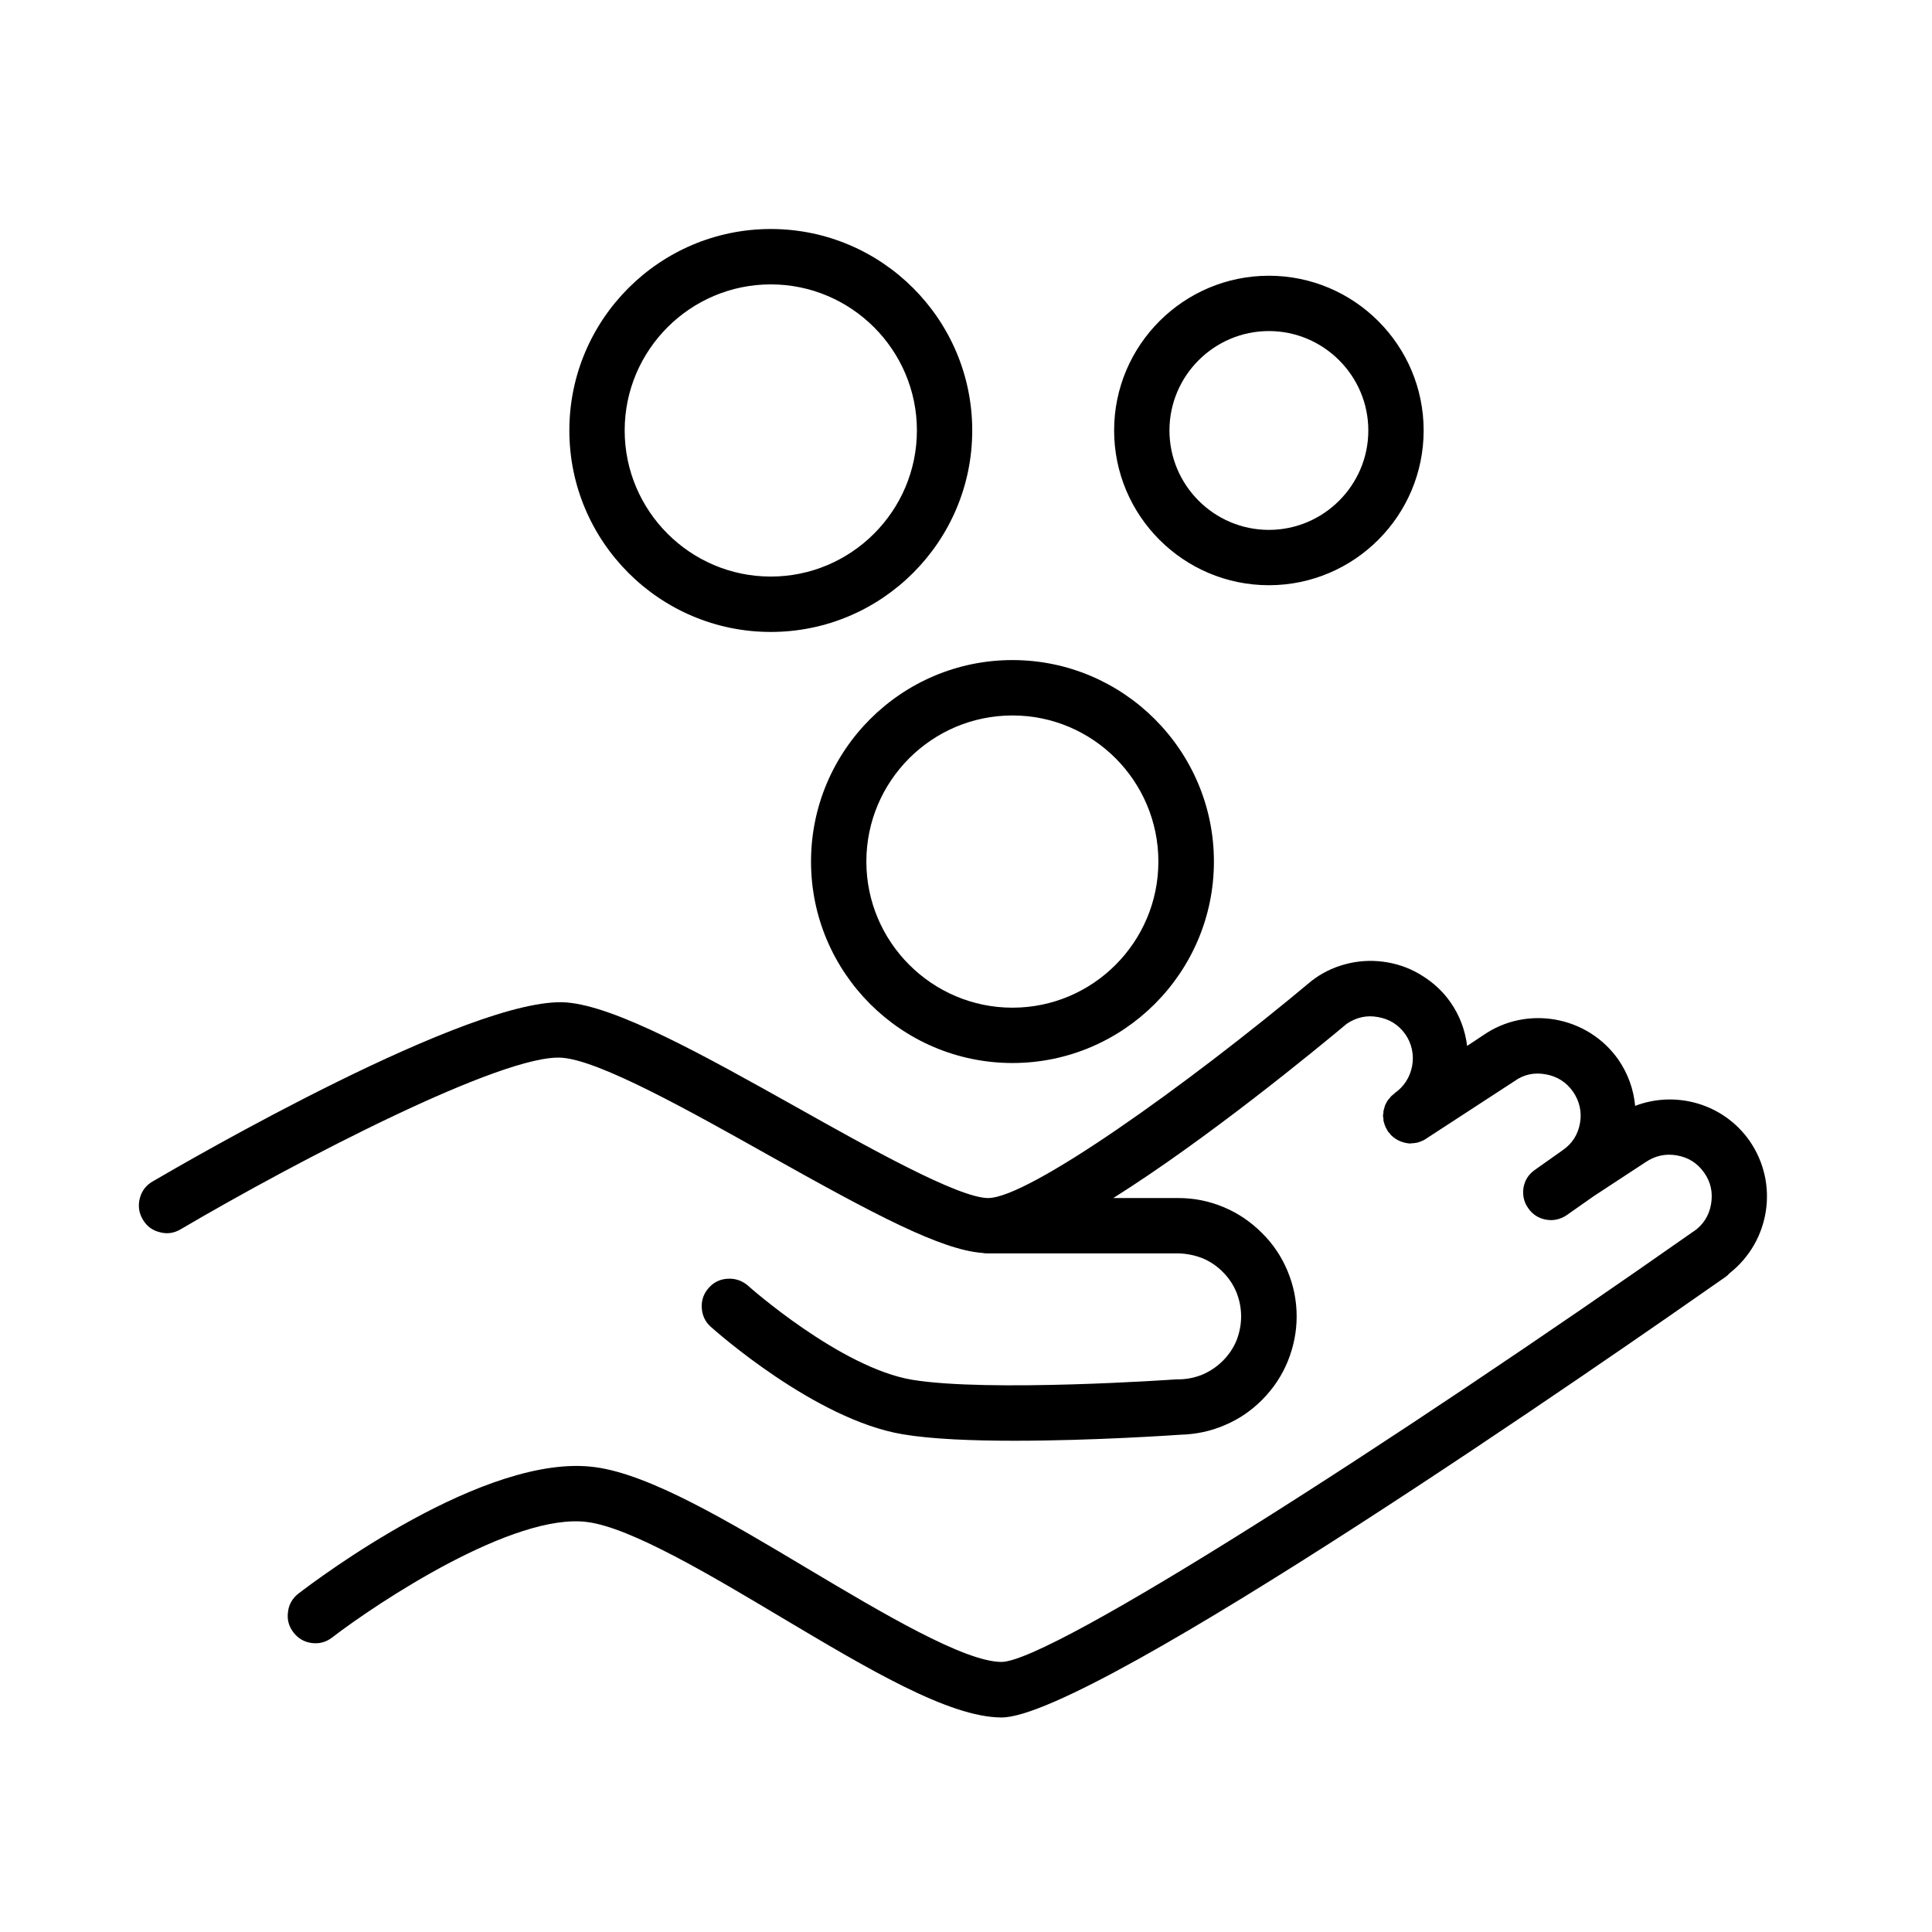 <?xml version="1.0" encoding="UTF-8"?> <svg xmlns="http://www.w3.org/2000/svg" xmlns:xlink="http://www.w3.org/1999/xlink" width="50" zoomAndPan="magnify" viewBox="0 0 37.5 37.5" height="50" preserveAspectRatio="xMidYMid meet" version="1.0"><path fill="#000000" d="M 33.957 22.141 C 33.449 21.418 32.523 21.164 31.738 21.465 C 31.707 21.137 31.598 20.84 31.414 20.57 C 30.816 19.715 29.633 19.508 28.789 20.094 L 28.477 20.301 C 28.438 19.992 28.332 19.711 28.156 19.457 C 28.012 19.25 27.832 19.082 27.621 18.949 C 27.41 18.812 27.18 18.723 26.934 18.68 C 26.688 18.637 26.441 18.641 26.195 18.695 C 25.949 18.75 25.723 18.848 25.52 18.992 C 25.508 19 25.5 19.008 25.492 19.016 C 25.488 19.02 25.484 19.02 25.48 19.02 C 22.992 21.102 19.957 23.254 19.18 23.254 C 18.605 23.254 16.855 22.273 15.449 21.484 C 13.656 20.48 11.965 19.535 10.992 19.457 C 9.168 19.324 3.602 22.559 2.973 22.926 C 2.84 23 2.754 23.109 2.715 23.254 C 2.676 23.402 2.695 23.539 2.77 23.668 C 2.848 23.801 2.957 23.883 3.105 23.918 C 3.25 23.957 3.387 23.934 3.516 23.855 C 5.781 22.523 9.785 20.441 10.91 20.531 C 11.645 20.586 13.387 21.562 14.926 22.426 C 16.953 23.562 18.262 24.262 19.074 24.32 C 19.109 24.328 19.145 24.328 19.18 24.328 L 22.871 24.328 C 23.031 24.332 23.188 24.363 23.34 24.422 C 23.488 24.484 23.621 24.574 23.734 24.688 C 23.848 24.801 23.938 24.934 24 25.086 C 24.059 25.234 24.09 25.391 24.09 25.551 C 24.09 25.715 24.059 25.867 24 26.02 C 23.938 26.168 23.848 26.301 23.734 26.414 C 23.621 26.527 23.488 26.617 23.34 26.68 C 23.188 26.742 23.031 26.773 22.871 26.773 C 22.867 26.773 22.859 26.773 22.855 26.773 C 22.848 26.773 22.84 26.773 22.832 26.773 C 22.797 26.777 19.191 27.027 17.703 26.781 C 16.309 26.547 14.527 24.965 14.512 24.949 C 14.398 24.855 14.27 24.812 14.125 24.82 C 13.977 24.828 13.855 24.887 13.758 24.996 C 13.66 25.105 13.613 25.234 13.621 25.383 C 13.629 25.527 13.684 25.652 13.793 25.75 C 13.875 25.824 15.824 27.559 17.527 27.84 C 18.082 27.934 18.879 27.965 19.688 27.965 C 21.223 27.965 22.809 27.855 22.91 27.848 C 23.211 27.84 23.5 27.781 23.777 27.66 C 24.055 27.543 24.297 27.375 24.508 27.16 C 24.719 26.945 24.883 26.699 24.996 26.422 C 25.109 26.141 25.168 25.852 25.168 25.551 C 25.168 25.246 25.109 24.953 24.992 24.672 C 24.875 24.391 24.711 24.145 24.492 23.93 C 24.277 23.715 24.031 23.547 23.75 23.43 C 23.469 23.312 23.176 23.254 22.871 23.254 L 21.609 23.254 C 23.43 22.109 25.523 20.387 26.141 19.871 C 26.328 19.746 26.531 19.699 26.75 19.742 C 26.973 19.781 27.145 19.891 27.277 20.074 C 27.402 20.254 27.449 20.473 27.41 20.688 C 27.371 20.902 27.254 21.09 27.074 21.215 C 27.066 21.223 27.059 21.23 27.051 21.238 C 27.031 21.254 27.012 21.266 26.996 21.285 C 26.988 21.293 26.98 21.305 26.973 21.316 C 26.957 21.332 26.941 21.348 26.93 21.367 C 26.922 21.379 26.918 21.391 26.91 21.402 C 26.902 21.422 26.891 21.438 26.883 21.457 C 26.879 21.473 26.875 21.484 26.871 21.5 C 26.867 21.52 26.859 21.535 26.855 21.555 C 26.852 21.57 26.852 21.586 26.852 21.602 C 26.848 21.621 26.844 21.641 26.844 21.656 C 26.844 21.676 26.848 21.691 26.852 21.707 C 26.852 21.727 26.852 21.742 26.855 21.762 C 26.859 21.777 26.867 21.797 26.871 21.812 C 26.875 21.828 26.879 21.844 26.887 21.859 C 26.895 21.879 26.902 21.895 26.914 21.914 C 26.922 21.926 26.926 21.938 26.934 21.949 L 26.938 21.957 C 26.938 21.961 26.941 21.961 26.941 21.965 C 26.949 21.973 26.953 21.977 26.961 21.984 C 26.98 22.008 26.996 22.031 27.02 22.051 C 27.031 22.062 27.043 22.07 27.051 22.078 C 27.086 22.102 27.117 22.125 27.156 22.141 C 27.18 22.152 27.203 22.164 27.23 22.168 C 27.242 22.172 27.254 22.18 27.266 22.18 C 27.301 22.188 27.34 22.195 27.379 22.195 L 27.383 22.195 C 27.387 22.195 27.391 22.191 27.398 22.191 C 27.438 22.191 27.477 22.184 27.52 22.176 C 27.531 22.172 27.543 22.168 27.555 22.164 C 27.598 22.148 27.637 22.133 27.676 22.105 L 29.391 20.988 C 29.574 20.855 29.777 20.812 30 20.852 C 30.223 20.891 30.402 21.004 30.531 21.188 C 30.656 21.367 30.707 21.582 30.668 21.797 C 30.629 22.023 30.516 22.199 30.328 22.328 L 29.781 22.715 C 29.664 22.801 29.594 22.914 29.57 23.059 C 29.551 23.203 29.578 23.332 29.664 23.453 C 29.746 23.57 29.859 23.645 30 23.672 C 30.145 23.699 30.273 23.672 30.398 23.594 L 30.938 23.215 L 31.934 22.562 C 32.121 22.434 32.324 22.387 32.547 22.426 C 32.77 22.465 32.945 22.574 33.078 22.762 C 33.207 22.945 33.25 23.148 33.211 23.375 C 33.172 23.598 33.059 23.773 32.875 23.902 L 32.871 23.902 C 27.035 28 20.418 32.246 19.441 32.258 C 18.719 32.258 17.117 31.305 15.707 30.465 C 14.113 29.512 12.609 28.617 11.547 28.477 C 9.422 28.191 6.156 30.652 5.789 30.934 C 5.676 31.023 5.605 31.145 5.59 31.289 C 5.57 31.438 5.605 31.566 5.695 31.684 C 5.785 31.801 5.902 31.871 6.051 31.891 C 6.195 31.91 6.328 31.875 6.445 31.785 C 7.34 31.098 9.977 29.352 11.402 29.543 C 12.246 29.652 13.793 30.574 15.156 31.387 C 16.836 32.387 18.422 33.336 19.441 33.336 C 21.219 33.336 31.457 26.211 33.492 24.785 C 33.523 24.762 33.551 24.738 33.574 24.711 C 34.355 24.094 34.535 22.973 33.957 22.141 Z M 14.961 12.266 C 17.117 12.266 18.871 10.512 18.871 8.355 C 18.871 6.199 17.117 4.445 14.961 4.445 C 12.805 4.445 11.051 6.199 11.051 8.355 C 11.051 10.512 12.805 12.266 14.961 12.266 Z M 14.961 5.52 C 16.523 5.52 17.797 6.793 17.797 8.355 C 17.797 9.918 16.523 11.191 14.961 11.191 C 13.398 11.191 12.125 9.918 12.125 8.355 C 12.125 6.793 13.398 5.52 14.961 5.52 Z M 24.629 11.359 C 26.285 11.359 27.633 10.012 27.633 8.355 C 27.633 6.699 26.285 5.352 24.629 5.352 C 22.973 5.352 21.625 6.699 21.625 8.355 C 21.625 10.012 22.973 11.359 24.629 11.359 Z M 24.629 6.426 C 25.691 6.426 26.559 7.293 26.559 8.355 C 26.559 9.418 25.691 10.285 24.629 10.285 C 23.566 10.285 22.699 9.418 22.699 8.355 C 22.699 7.293 23.566 6.426 24.629 6.426 Z M 24.629 6.426 " fill-opacity="1" fill-rule="evenodd"></path><path fill="#000000" d="M 15.742 16.723 C 15.742 18.879 17.496 20.633 19.652 20.633 C 21.805 20.633 23.562 18.879 23.562 16.723 C 23.562 14.566 21.805 12.812 19.652 12.812 C 17.496 12.812 15.742 14.566 15.742 16.723 Z M 19.652 13.887 C 21.215 13.887 22.484 15.16 22.484 16.723 C 22.484 18.285 21.215 19.559 19.652 19.559 C 18.09 19.559 16.816 18.285 16.816 16.723 C 16.816 15.16 18.086 13.887 19.652 13.887 Z M 19.652 13.887 " fill-opacity="1" fill-rule="evenodd"></path></svg> 